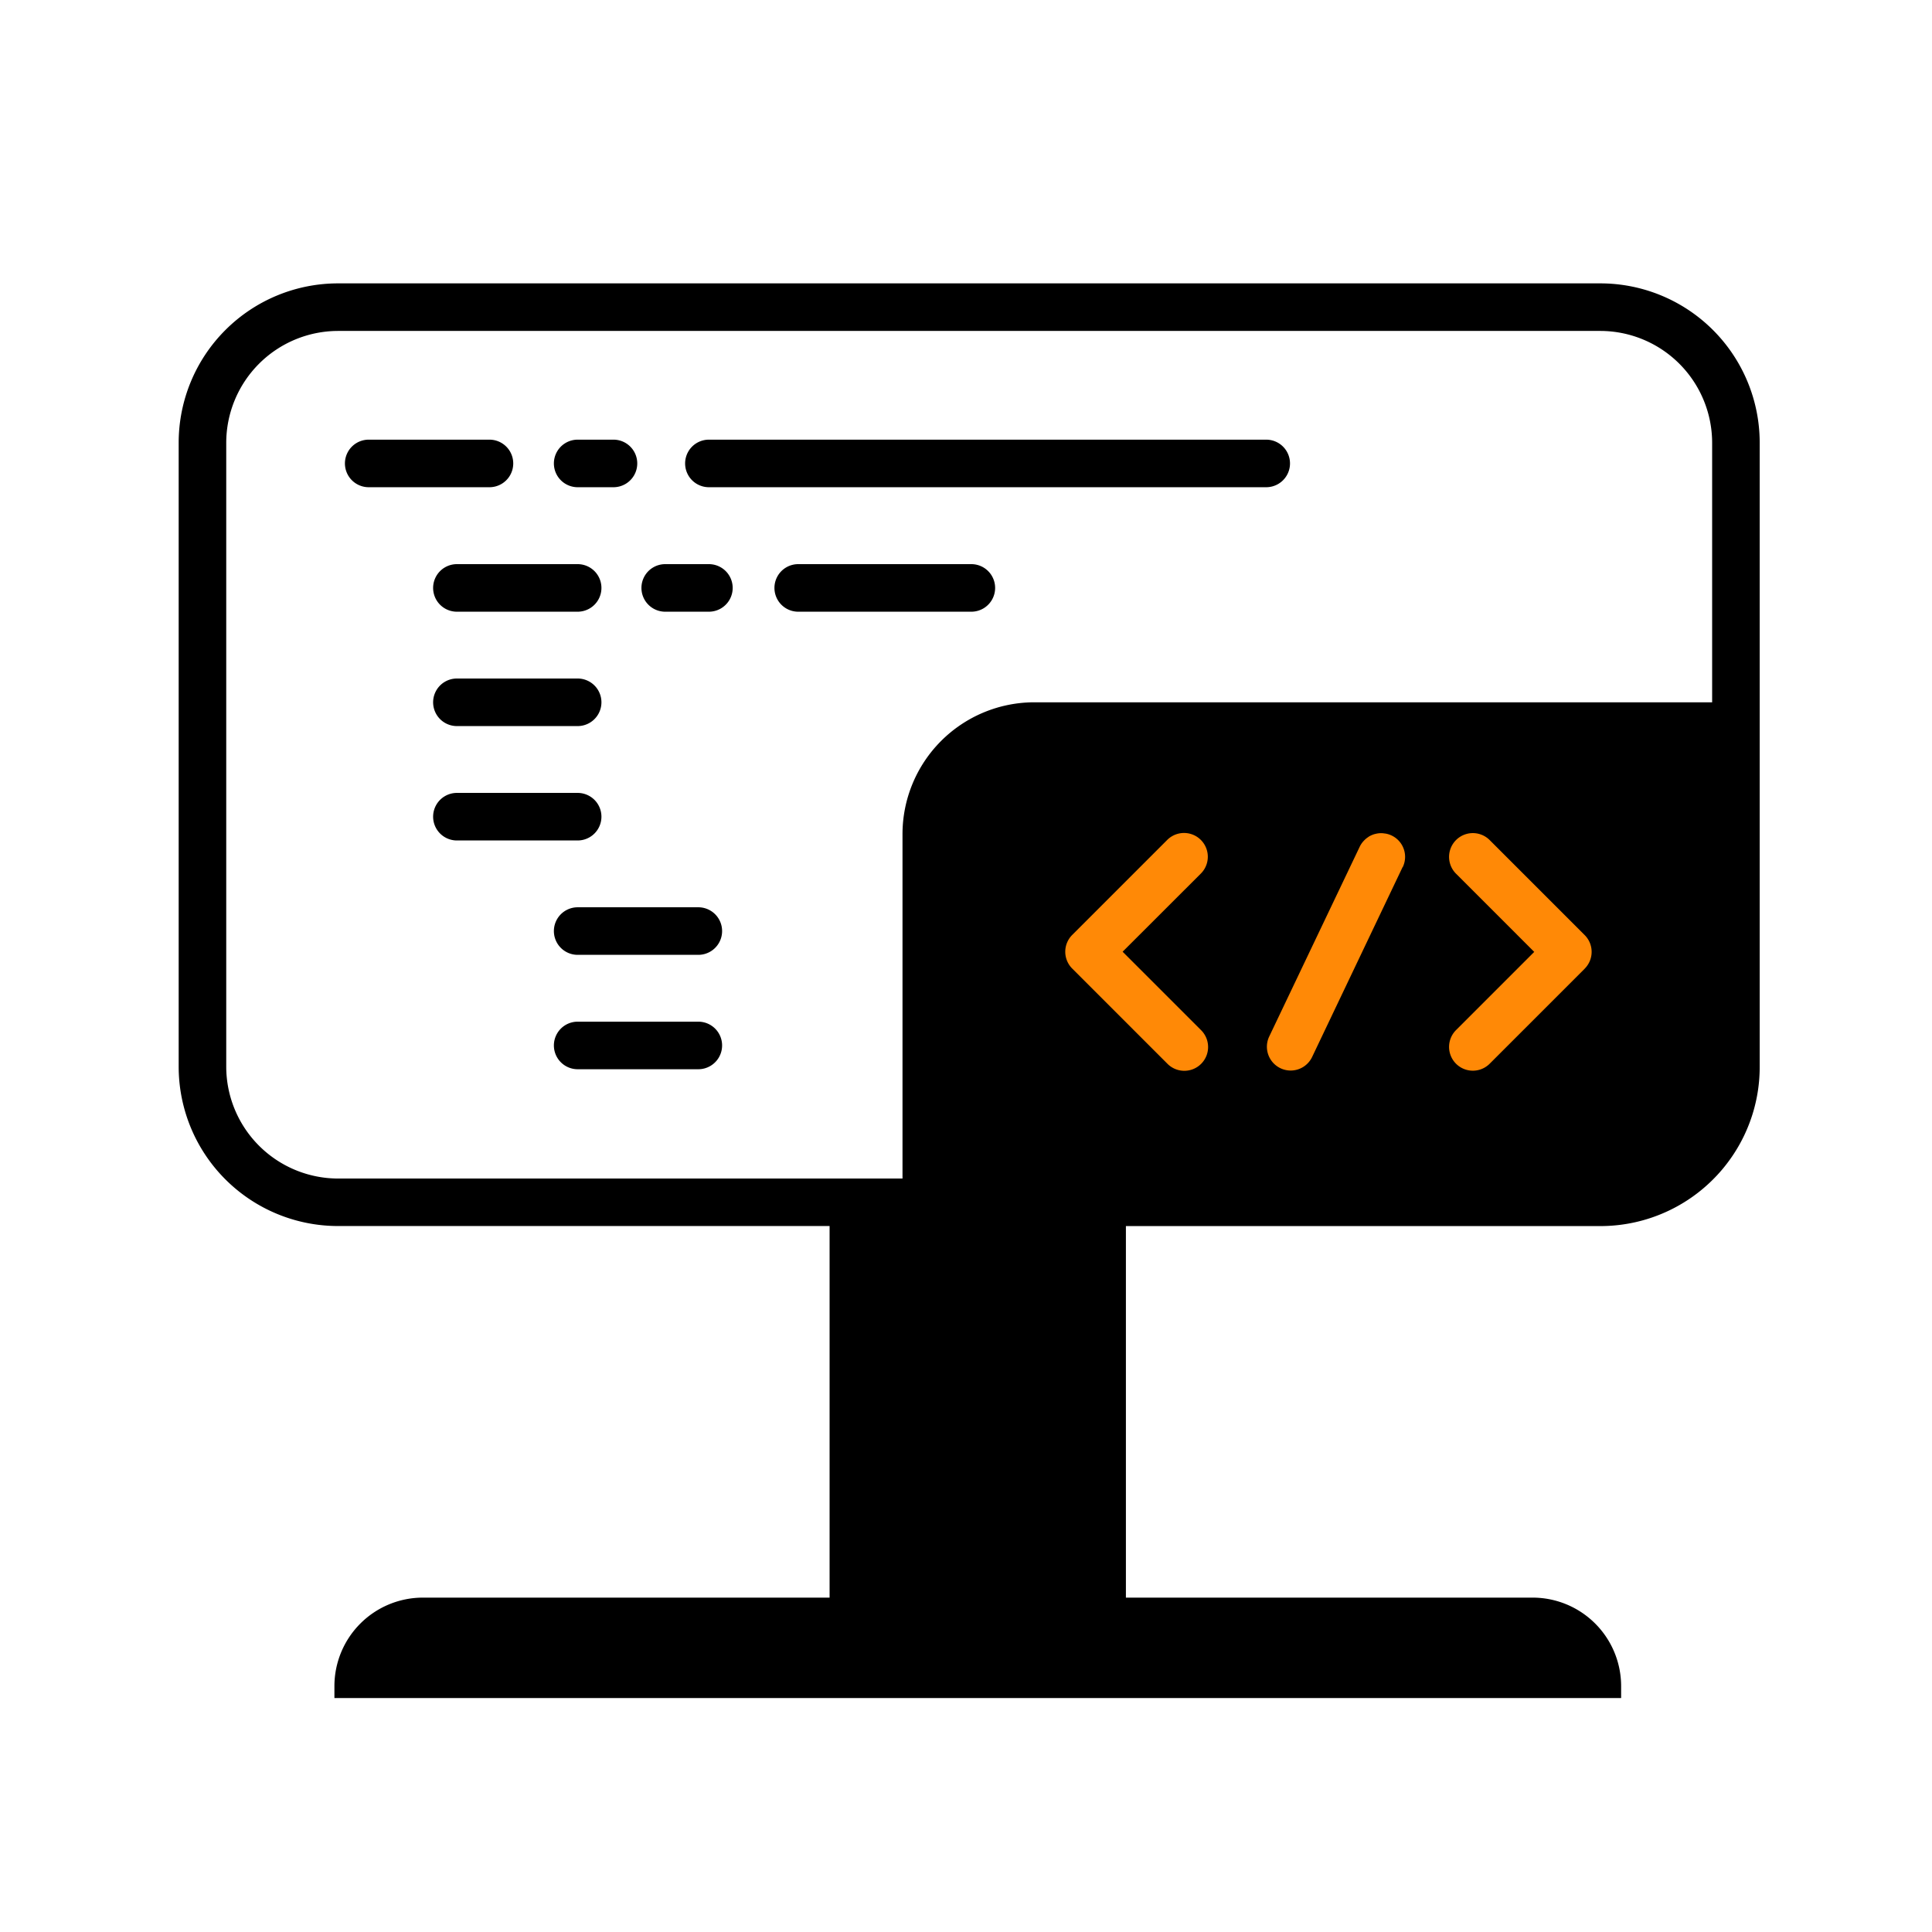 <?xml version="1.0" encoding="UTF-8"?>
<svg xmlns="http://www.w3.org/2000/svg" width="120" height="120" viewBox="0 0 120 120">
  <g transform="translate(-191 -6647)">
    <g transform="translate(29.702 288.73)">
      <rect width="51.382" height="29.259" rx="11" transform="translate(218.5 6404.508)" fill="#ff8906"></rect>
      <g transform="translate(172.396 6375.871)">
        <g transform="translate(0 0)">
          <g transform="translate(0 0)">
            <path d="M19.464,12.812h-7.5a1.477,1.477,0,0,1,0-2.954h7.5a1.477,1.477,0,1,1,0,2.954" transform="translate(-0.161 -0.151)"></path>
            <path d="M25.027,20.664h-7.5a1.477,1.477,0,0,1,0-2.954h7.5a1.477,1.477,0,0,1,0,2.954" transform="translate(-0.246 -0.271)"></path>
            <path d="M25.027,27.879h-7.5a1.477,1.477,0,0,1,0-2.954h7.5a1.477,1.477,0,0,1,0,2.954" transform="translate(-0.246 -0.382)"></path>
            <path d="M25.027,35.094h-7.5a1.477,1.477,0,1,1,0-2.954h7.5a1.477,1.477,0,0,1,0,2.954" transform="translate(-0.246 -0.492)"></path>
            <path d="M32.638,42.309H25.144a1.477,1.477,0,1,1,0-2.954h7.494a1.477,1.477,0,1,1,0,2.954" transform="translate(-0.362 -0.603)"></path>
            <path d="M32.638,49.524H25.144a1.477,1.477,0,1,1,0-2.954h7.494a1.477,1.477,0,0,1,0,2.954" transform="translate(-0.362 -0.713)"></path>
            <path d="M27.368,12.812H25.144a1.477,1.477,0,1,1,0-2.954h2.224a1.477,1.477,0,1,1,0,2.954" transform="translate(-0.362 -0.151)"></path>
            <path d="M68.038,12.812H33.422a1.477,1.477,0,0,1,0-2.954H68.038a1.477,1.477,0,0,1,0,2.954" transform="translate(-0.489 -0.151)"></path>
            <path d="M33.38,20.664H30.667a1.477,1.477,0,0,1,0-2.954H33.38a1.477,1.477,0,0,1,0,2.954" transform="translate(-0.447 -0.271)"></path>
            <path d="M49.81,20.664H39.057a1.477,1.477,0,0,1,0-2.954H49.81a1.477,1.477,0,0,1,0,2.954" transform="translate(-0.576 -0.271)"></path>
            <path d="M88.3,0H9.9A9.9,9.9,0,0,0,0,9.9V48.65a9.9,9.9,0,0,0,9.9,9.9H40.429V81.63H15.173a5.5,5.5,0,0,0-5.5,5.5v.737H89.593v-.737a5.5,5.5,0,0,0-5.5-5.5H58.834V58.553H88.3a9.9,9.9,0,0,0,7.641-3.6c.2-.244.392-.5.569-.762A9.852,9.852,0,0,0,98.2,48.65V9.9A9.9,9.9,0,0,0,88.3,0M63.489,46.37A1.477,1.477,0,1,1,61.4,48.458l-5.9-5.9a1.477,1.477,0,0,1,0-2.089l5.9-5.9a1.477,1.477,0,0,1,2.089,2.089L58.63,41.512ZM76.025,36.246,70.4,48.05a1.477,1.477,0,0,1-1.333.842,1.478,1.478,0,0,1-1.332-2.113l5.627-11.8a1.447,1.447,0,0,1,.213-.318c.022-.025.044-.048.067-.072a1.465,1.465,0,0,1,.245-.2c.015-.01.028-.022.042-.031a1.47,1.47,0,0,1,.33-.146c.03-.009.059-.015.089-.022a1.483,1.483,0,0,1,.294-.041c.029,0,.057,0,.086,0a1.563,1.563,0,0,1,.2.023c.034,0,.069.007.1.015a1.467,1.467,0,0,1,1,2.072m11.3,6.31-5.9,5.9a1.477,1.477,0,1,1-2.089-2.089l4.857-4.857-4.857-4.857a1.477,1.477,0,0,1,2.089-2.089l5.9,5.9a1.476,1.476,0,0,1,0,2.089M95.246,26.02H53.15a8.192,8.192,0,0,0-8.192,8.192V55.6H9.9A6.957,6.957,0,0,1,2.954,48.65V9.9A6.956,6.956,0,0,1,9.9,2.954H88.3A6.956,6.956,0,0,1,95.246,9.9Z" transform="translate(0 0)"></path>
          </g>
        </g>
      </g>
    </g>
    <rect width="120" height="120" transform="translate(191 6647)" fill="none"></rect>
  </g>
</svg>
